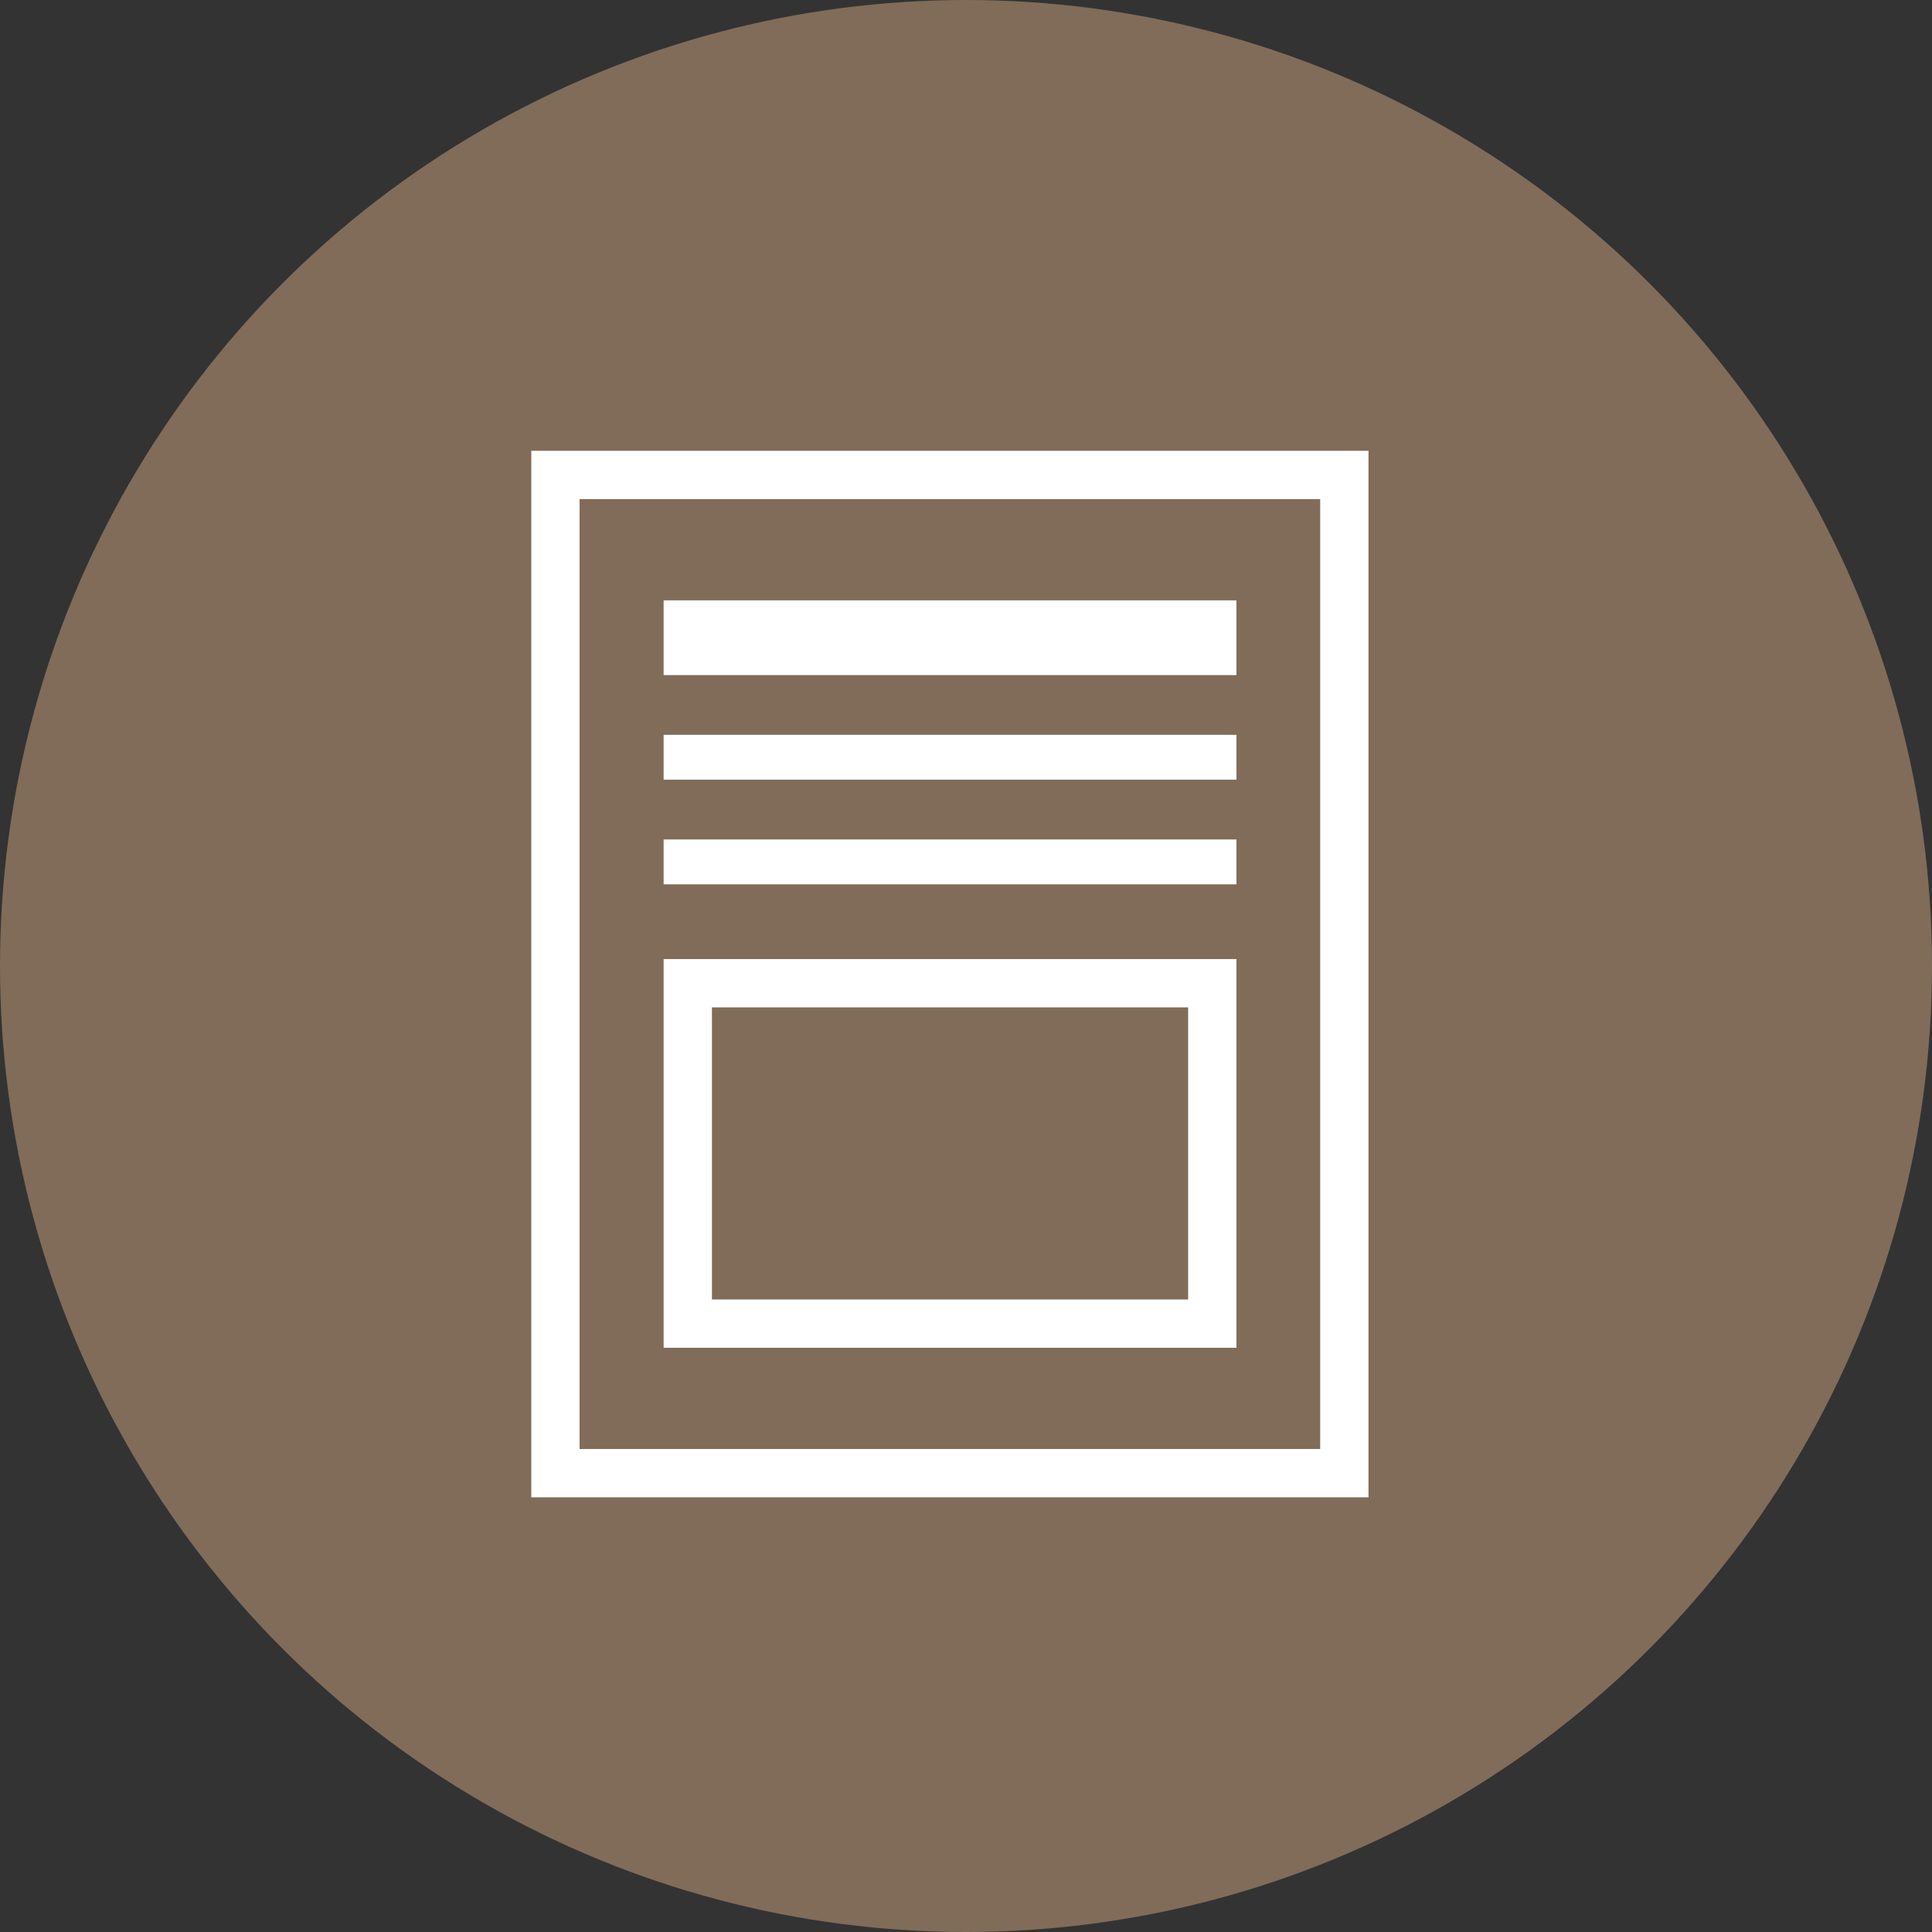 <svg width="120" height="120" viewBox="0 0 120 120" fill="none" xmlns="http://www.w3.org/2000/svg">
<rect x="0" y="0" width="120" height="120" fill="#333333" stroke="none"/>
<circle cx="60" cy="60" r="60" fill="#806C59"/>
<rect x="34.5" y="29.5" width="49" height="62" stroke="white" stroke-width="3"/>
<rect x="41.219" y="37.289" width="35.579" height="4.643" fill="white"/>
<rect x="41.219" y="45.641" width="35.579" height="2.786" fill="white"/>
<rect x="41.219" y="52.141" width="35.579" height="2.786" fill="white"/>
<rect x="42.719" y="61.07" width="32.579" height="21.143" stroke="white" stroke-width="3"/>
</svg>
